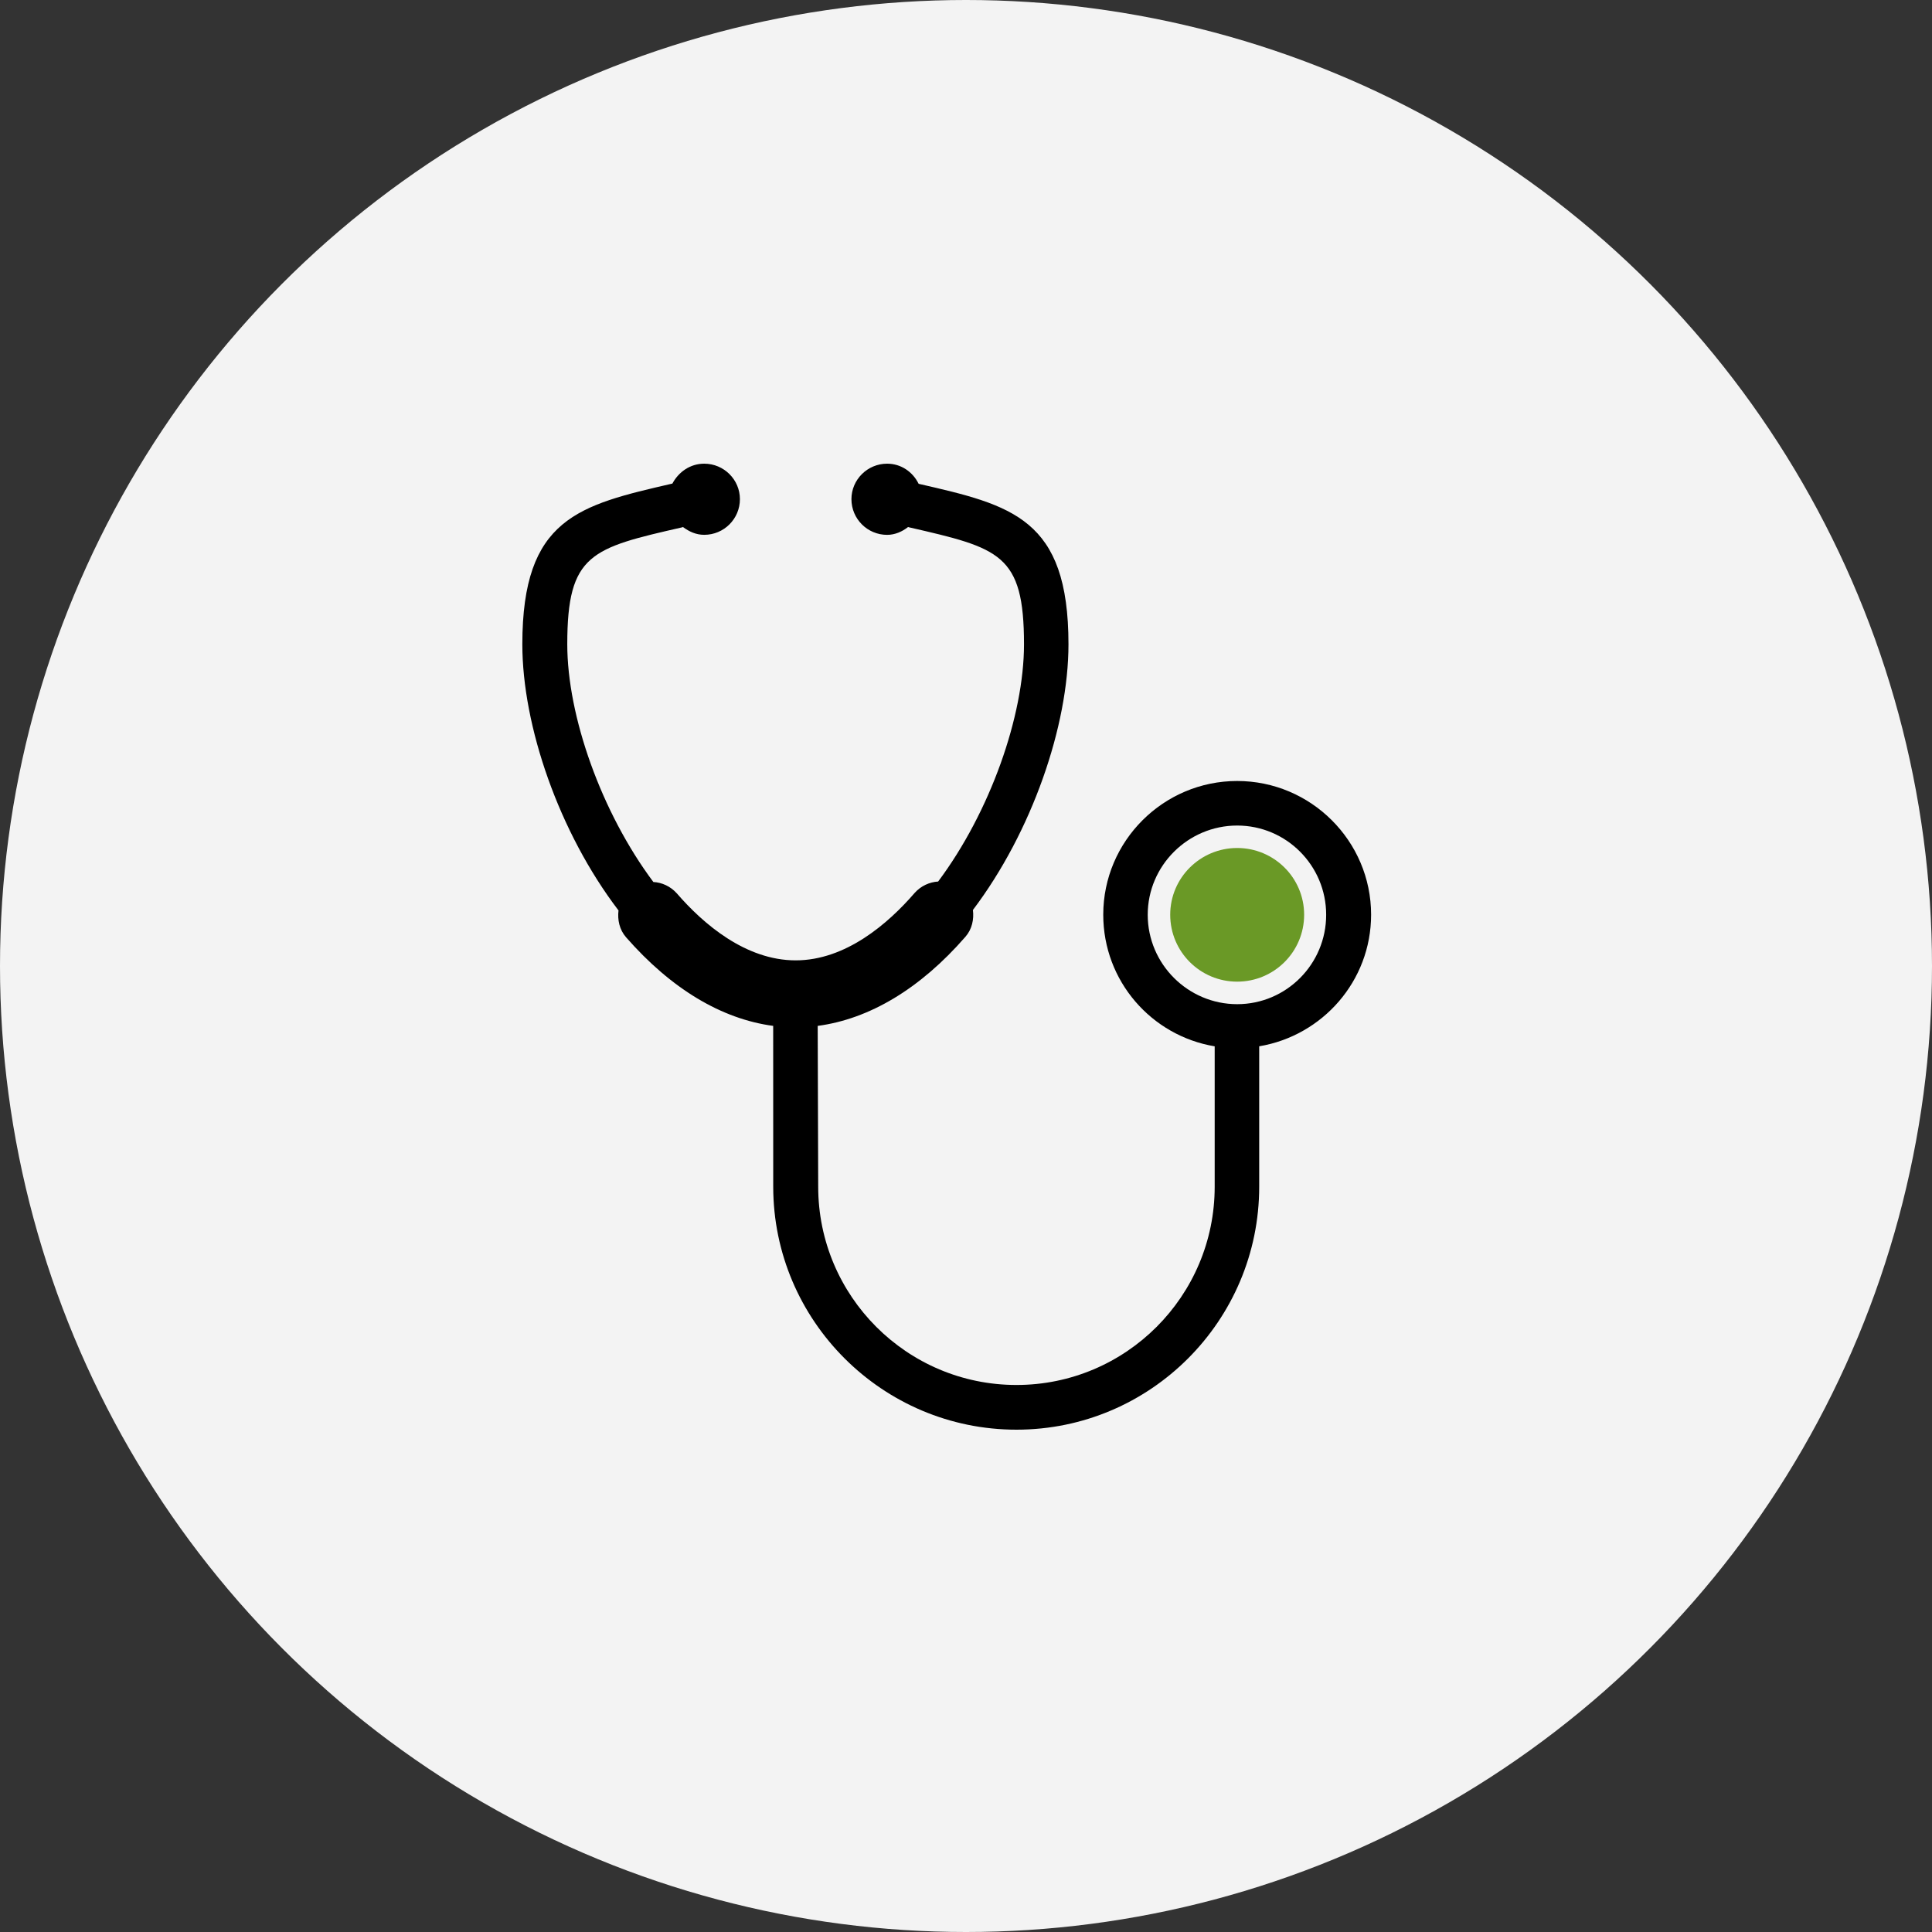 <?xml version="1.0" encoding="UTF-8"?> <svg xmlns="http://www.w3.org/2000/svg" width="50" height="50" viewBox="0 0 50 50" fill="none"><rect x="0" y="0" width="50" height="50" fill="#333333" stroke="none"/> <circle cx="25" cy="25" r="25" fill="#F3F3F3"></circle> <path d="M35.484 23.672C35.484 21.765 33.926 20.212 32.018 20.212C30.11 20.212 28.552 21.765 28.552 23.672C28.552 25.39 29.8 26.806 31.436 27.079V30.712C31.436 33.544 29.138 35.843 26.306 35.843C23.474 35.843 21.175 33.544 21.175 30.712L21.162 26.55C22.505 26.371 23.818 25.585 24.985 24.244C25.157 24.047 25.209 23.793 25.179 23.55C26.705 21.533 27.652 18.785 27.652 16.674C27.652 13.413 26.191 13.075 23.775 12.521L23.771 12.515C23.623 12.216 23.323 12 22.959 12C22.449 12 22.035 12.414 22.035 12.918C22.035 13.428 22.448 13.842 22.959 13.842C23.161 13.842 23.351 13.758 23.501 13.639L23.523 13.646C25.868 14.185 26.501 14.331 26.501 16.674C26.501 18.531 25.622 21.018 24.279 22.814C24.056 22.828 23.836 22.925 23.672 23.108C22.985 23.903 21.888 24.854 20.592 24.854C19.297 24.854 18.201 23.912 17.515 23.119C17.35 22.936 17.13 22.838 16.909 22.826C15.562 21.023 14.681 18.533 14.681 16.673C14.681 14.329 15.304 14.184 17.664 13.645L17.672 13.637C17.834 13.757 18.01 13.841 18.225 13.841C18.736 13.841 19.149 13.428 19.149 12.918C19.149 12.414 18.736 12 18.225 12C17.86 12 17.561 12.216 17.402 12.514L17.4 12.515C14.981 13.073 13.518 13.405 13.518 16.674C13.518 18.788 14.468 21.545 16.007 23.562C15.978 23.805 16.03 24.059 16.202 24.256C17.368 25.588 18.668 26.37 20.01 26.55L20.011 30.712C20.012 34.179 22.839 37 26.306 37C29.773 37 32.588 34.179 32.588 30.712V27.078C34.224 26.805 35.484 25.39 35.484 23.672ZM32.018 25.988C30.747 25.988 29.703 24.951 29.703 23.674C29.703 22.401 30.747 21.365 32.018 21.365C33.29 21.365 34.321 22.401 34.321 23.674C34.322 24.95 33.29 25.988 32.018 25.988Z" fill="black"></path> <path d="M32.018 21.946C31.063 21.946 30.285 22.718 30.285 23.673C30.285 24.634 31.063 25.405 32.018 25.405C32.973 25.405 33.751 24.634 33.751 23.673C33.751 22.718 32.973 21.946 32.018 21.946Z" fill="#6A9926"></path> </svg> 